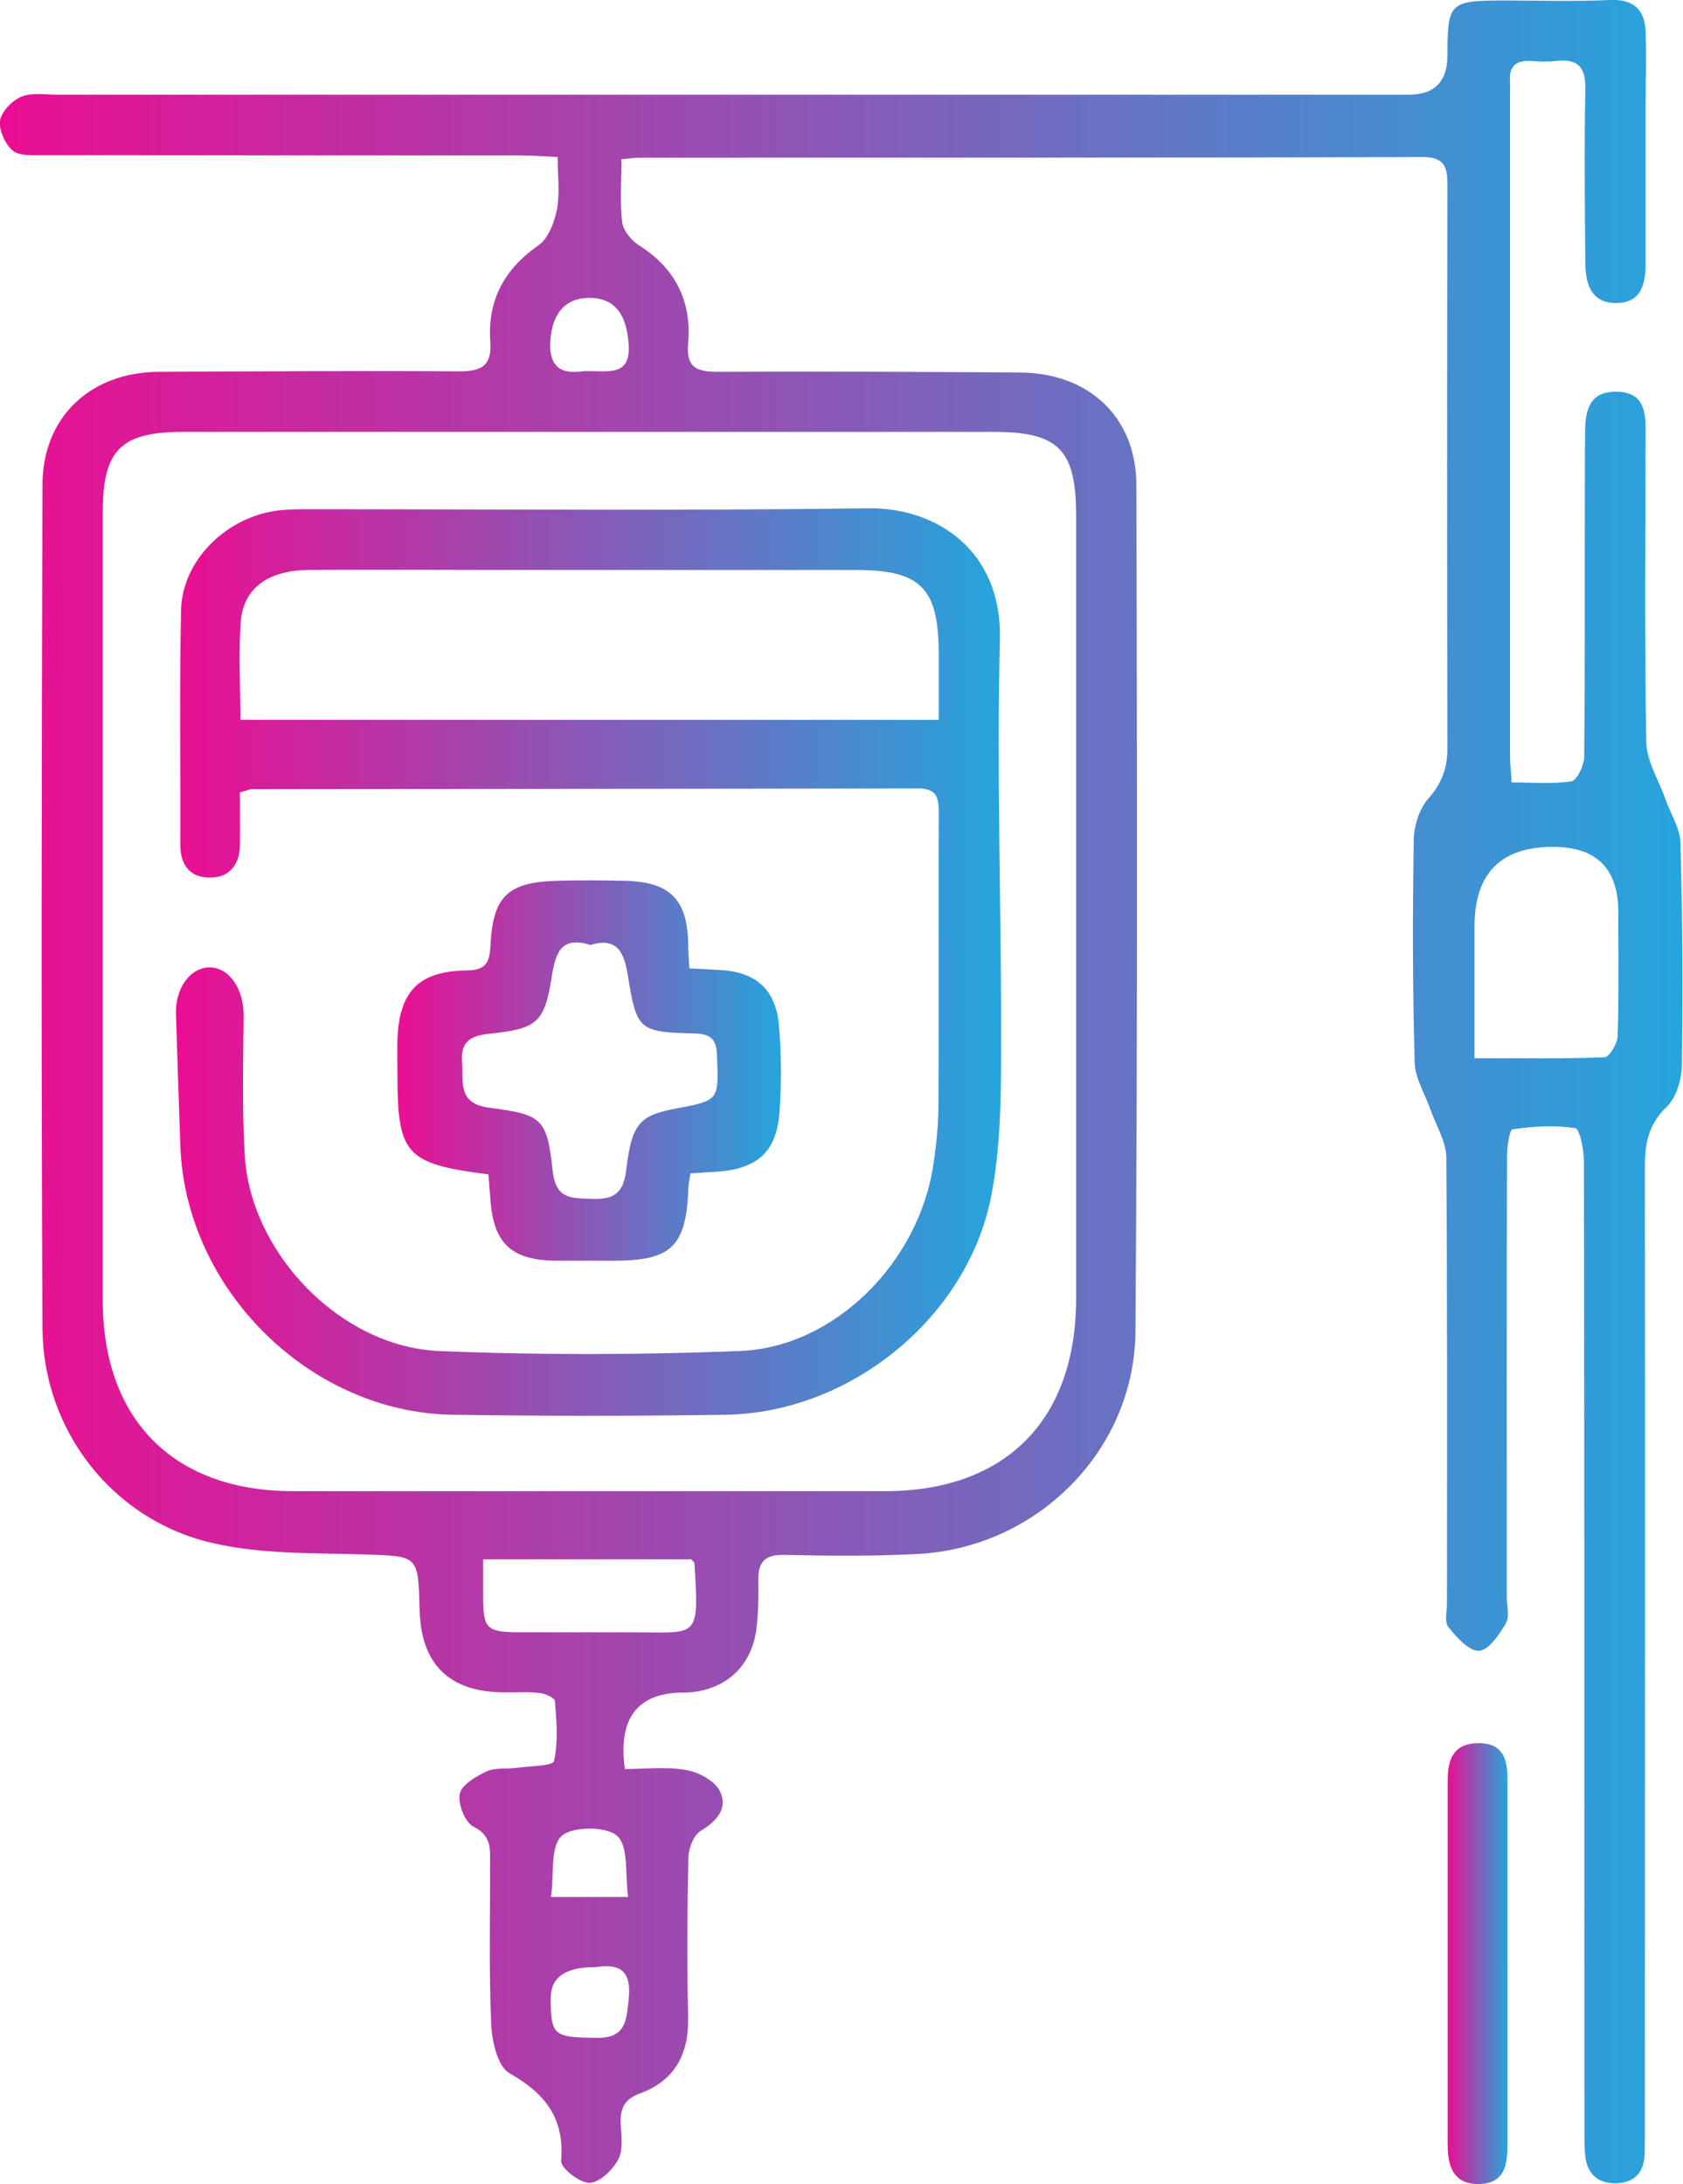 <?xml version="1.0" encoding="UTF-8"?>
<svg id="Layer_2" data-name="Layer 2" xmlns="http://www.w3.org/2000/svg" xmlns:xlink="http://www.w3.org/1999/xlink" viewBox="0 0 72.88 94.57">
  <defs>
    <style>
      .cls-1 {
        fill: url(#linear-gradient-2);
      }

      .cls-2 {
        fill: url(#linear-gradient-3);
      }

      .cls-3 {
        fill: url(#linear-gradient);
      }

      .cls-4 {
        fill: url(#linear-gradient-4);
      }
    </style>
    <linearGradient id="linear-gradient" x1="0" y1="47.28" x2="72.88" y2="47.28" gradientUnits="userSpaceOnUse">
      <stop offset="0" stop-color="#eb0e92"/>
      <stop offset="1" stop-color="#25a5dc"/>
    </linearGradient>
    <linearGradient id="linear-gradient-2" x1="62.69" y1="85.03" x2="65.28" y2="85.03" xlink:href="#linear-gradient"/>
    <linearGradient id="linear-gradient-3" x1="7.62" y1="41.67" x2="43.35" y2="41.67" xlink:href="#linear-gradient"/>
    <linearGradient id="linear-gradient-4" x1="17.2" y1="46.36" x2="33.81" y2="46.36" xlink:href="#linear-gradient"/>
  </defs>
  <g id="Layer_1-2" data-name="Layer 1">
    <g>
      <path class="cls-3" d="m26.91,6.92c0,.95-.07,1.83.03,2.69.04.36.39.79.71,1,1.58.99,2.31,2.42,2.15,4.24-.1,1.09.38,1.25,1.3,1.25,4.35-.02,8.7,0,13.05.03,2.99.01,5.05,1.92,5.06,4.87.03,12.22.05,24.43-.04,36.65-.04,5.17-4.27,9.38-9.45,9.64-1.91.1-3.83.08-5.75.04-.83-.02-1.15.29-1.13,1.1.01.72,0,1.44-.09,2.15-.23,1.62-1.37,2.62-3,2.71-.08,0-.16,0-.24,0q-2.9.06-2.45,3.31c.85,0,1.77-.11,2.64.04.54.09,1.24.46,1.47.91.37.73-.11,1.3-.83,1.73-.3.18-.52.75-.53,1.15-.05,2.31-.06,4.63-.01,6.95.03,1.59-.6,2.72-2.09,3.27-.72.26-.86.7-.83,1.36.03.51.11,1.12-.12,1.52-.25.45-.81.99-1.24.99-.43,0-1.25-.65-1.22-.96.15-1.86-.7-2.91-2.24-3.79-.51-.29-.76-1.38-.79-2.13-.1-2.31-.04-4.63-.05-6.94,0-.62.08-1.21-.71-1.6-.37-.18-.69-.99-.6-1.42.08-.4.7-.76,1.17-.98.37-.17.86-.09,1.29-.15.57-.08,1.57-.08,1.62-.29.19-.83.11-1.73.04-2.6,0-.14-.42-.33-.66-.35-.51-.06-1.04-.02-1.55-.03-2.37-.01-3.6-1.22-3.65-3.6-.06-2.35-.06-2.29-2.38-2.37-2.22-.07-4.51,0-6.65-.51-4.29-1.01-7.27-4.88-7.3-9.27-.06-12.18-.04-24.35,0-36.53,0-2.95,2.09-4.89,5.05-4.9,4.35-.02,8.7-.05,13.05-.02,1,0,1.36-.32,1.29-1.3-.12-1.78.61-3.13,2.09-4.16.43-.3.69-1,.8-1.56.13-.69.03-1.42.03-2.26-.6-.03-1.11-.07-1.61-.07-6.87,0-13.73,0-20.6-.01-.47,0-1.06.05-1.38-.19C.23,6.26-.05,5.64,0,5.23c.06-.4.52-.87.92-1.04.44-.19,1.02-.09,1.54-.09,19.52,0,39.03,0,58.55,0q1.67,0,1.67-1.71c0-2.27.1-2.36,2.37-2.37,1.56,0,3.12.05,4.67-.02,1.03-.04,1.5.42,1.54,1.37.04,1.07,0,2.15,0,3.22,0,2.28,0,4.55,0,6.83,0,.87-.19,1.68-1.23,1.7-1.1.03-1.37-.79-1.38-1.71-.02-2.52-.05-5.03,0-7.55.02-.96-.32-1.32-1.25-1.22-.36.04-.72.03-1.08,0-.64-.04-.99.2-.93.89.01.12,0,.24,0,.36,0,9.62,0,19.24,0,28.86,0,.31.04.63.07,1.13.88,0,1.75.08,2.59-.05.24-.04.55-.69.55-1.06.04-3.91.02-7.82.03-11.74,0-.76,0-1.52.01-2.28,0-.95.16-1.82,1.39-1.79,1.17.03,1.24.88,1.23,1.78-.01,4.47-.05,8.93.03,13.4.02.84.55,1.66.84,2.49.22.63.63,1.25.64,1.88.09,3.19.11,6.39.06,9.58,0,.63-.23,1.43-.66,1.84-.79.76-.94,1.58-.94,2.58.01,13.85,0,27.71,0,41.56,0,.4,0,.8-.01,1.2-.03.82-.46,1.26-1.27,1.27-.81,0-1.24-.46-1.31-1.25-.04-.48-.03-.96-.03-1.44,0-13.85,0-27.71-.02-41.56,0-.5-.18-1.41-.38-1.44-.88-.14-1.82-.08-2.71.05-.14.02-.24.77-.24,1.19-.02,6.35-.01,12.7-.01,19.04,0,.4.13.88-.05,1.18-.28.48-.75,1.16-1.16,1.17-.44.01-.97-.59-1.32-1.03-.18-.23-.06-.69-.06-1.05,0-6.43.02-12.86-.03-19.28,0-.69-.44-1.37-.68-2.06-.24-.69-.68-1.38-.69-2.08-.09-3.19-.09-6.39-.04-9.58,0-.62.24-1.38.64-1.83.61-.69.83-1.37.82-2.26-.02-8.06-.02-16.13,0-24.19,0-.8-.03-1.33-1.11-1.32-11.3.04-22.59.02-33.89.03-.2,0-.4.03-.79.07Zm-1.37,11.78c-5.86,0-11.73,0-17.59,0-2.72,0-3.5.78-3.5,3.48,0,11.37,0,22.75,0,34.12,0,5.19,3.08,8.27,8.25,8.27,8.54,0,17.07,0,25.61,0,5.24,0,8.29-3.08,8.29-8.35,0-11.29,0-22.59,0-33.88,0-2.87-.75-3.64-3.59-3.64-5.82,0-11.65,0-17.47,0Zm38.3,27.12c2,0,3.82.03,5.64-.04.21,0,.56-.59.57-.91.06-1.79.03-3.58.03-5.37q0-2.83-2.83-2.83-3.4,0-3.4,3.46v5.7Zm-42.92,21.7c0,.59,0,1.06,0,1.54,0,1.49.13,1.62,1.65,1.62,1.63,0,3.27,0,4.9,0,2.76,0,2.81.32,2.6-3,0-.03-.05-.06-.14-.16h-9.02Zm4.4-51.45c1.03-.02,2.02.26,1.9-1.21-.1-1.28-.62-1.97-1.72-1.96-1.05.01-1.6.7-1.67,1.89-.07,1.32.71,1.39,1.48,1.28Zm.42,69.11q-1.88,0-1.89,1.32c0,1.65.11,1.72,2,1.74,1.28.02,1.28-.79,1.38-1.74.14-1.45-.72-1.42-1.49-1.32Zm-1.88-3.04h3.34c-.14-1,.03-2.18-.47-2.64-.46-.43-1.96-.42-2.41,0-.5.47-.32,1.65-.46,2.64Z"/>
      <path class="cls-1" d="m65.28,85.1c0,2.59,0,5.18,0,7.77,0,.87-.13,1.67-1.21,1.7-1.1.03-1.38-.73-1.38-1.68,0-5.26,0-10.52,0-15.79,0-.88.22-1.6,1.31-1.62,1.11-.01,1.28.71,1.28,1.6,0,2.67,0,5.34,0,8.01Z"/>
      <path class="cls-2" d="m10.39,34.31c0,.8.01,1.55,0,2.3-.02.85-.47,1.4-1.31,1.39-.84,0-1.27-.53-1.27-1.41.01-3.39-.04-6.78.03-10.16.04-2.17,1.99-4.08,4.25-4.33.43-.05.88-.05,1.31-.05,8.06,0,16.12.07,24.18-.04,3.02-.04,5.81,1.86,5.72,5.67-.15,5.9.07,11.81.05,17.71,0,2.14-.02,4.33-.43,6.42-1.04,5.27-6.12,9.37-11.5,9.45-3.95.06-7.9.06-11.85,0-6.18-.11-11.54-5.45-11.76-11.64-.07-1.9-.13-3.8-.19-5.7-.04-1.1.59-2,1.42-2.03.87-.03,1.52.93,1.51,2.08-.02,2.03-.07,4.06.05,6.08.26,4.23,4.16,8.27,8.41,8.45,4.34.18,8.69.17,13.03,0,4.1-.16,7.76-3.84,8.38-8.09.13-.87.22-1.74.22-2.62.02-4.15,0-8.3.01-12.45,0-.63.04-1.2-.88-1.2-9.62.02-19.23.02-28.85.03-.11,0-.23.06-.53.14Zm.03-3.14h30.23c0-1.02,0-1.93,0-2.84,0-2.87-.77-3.65-3.6-3.65-5.31,0-10.61,0-15.92,0-2.59,0-5.19-.02-7.78,0-1.73.02-2.8.78-2.92,2.21-.11,1.38-.02,2.77-.02,4.26Z"/>
      <path class="cls-4" d="m21.14,50.85c-3.59-.46-3.93-.85-3.93-4.39,0-.48-.01-.96,0-1.44.08-2.1.91-2.97,3.02-3,.83-.01.97-.36,1.01-1.08.1-2.12.75-2.74,2.86-2.8,1-.03,1.99-.02,2.99,0,1.92.05,2.67.81,2.71,2.7,0,.32.03.63.05,1.09.44.02.86.05,1.28.07,1.58.07,2.46.82,2.6,2.39.11,1.23.11,2.48.03,3.71-.11,1.77-.96,2.53-2.76,2.64-.35.02-.7.04-1.1.07-.04.24-.08.43-.09.62-.09,2.54-.72,3.16-3.23,3.16-.84,0-1.68,0-2.51,0-1.95-.02-2.72-.77-2.84-2.73-.02-.31-.05-.62-.08-1.01Zm4.4-9.94c-1.22-.37-1.48.32-1.64,1.35-.32,2.03-.63,2.28-2.68,2.5-.79.08-1.28.29-1.21,1.22.06.89-.21,1.81,1.2,1.99,2.27.29,2.48.47,2.72,2.71.14,1.24.77,1.2,1.67,1.23.97.04,1.39-.21,1.52-1.26.24-2.03.6-2.35,2.15-2.65,1.88-.35,1.85-.35,1.78-2.28-.02-.71-.26-.96-.99-.97-2.39-.06-2.49-.14-2.87-2.5-.16-1.01-.46-1.7-1.66-1.32Z"/>
    </g>
  </g>
</svg>